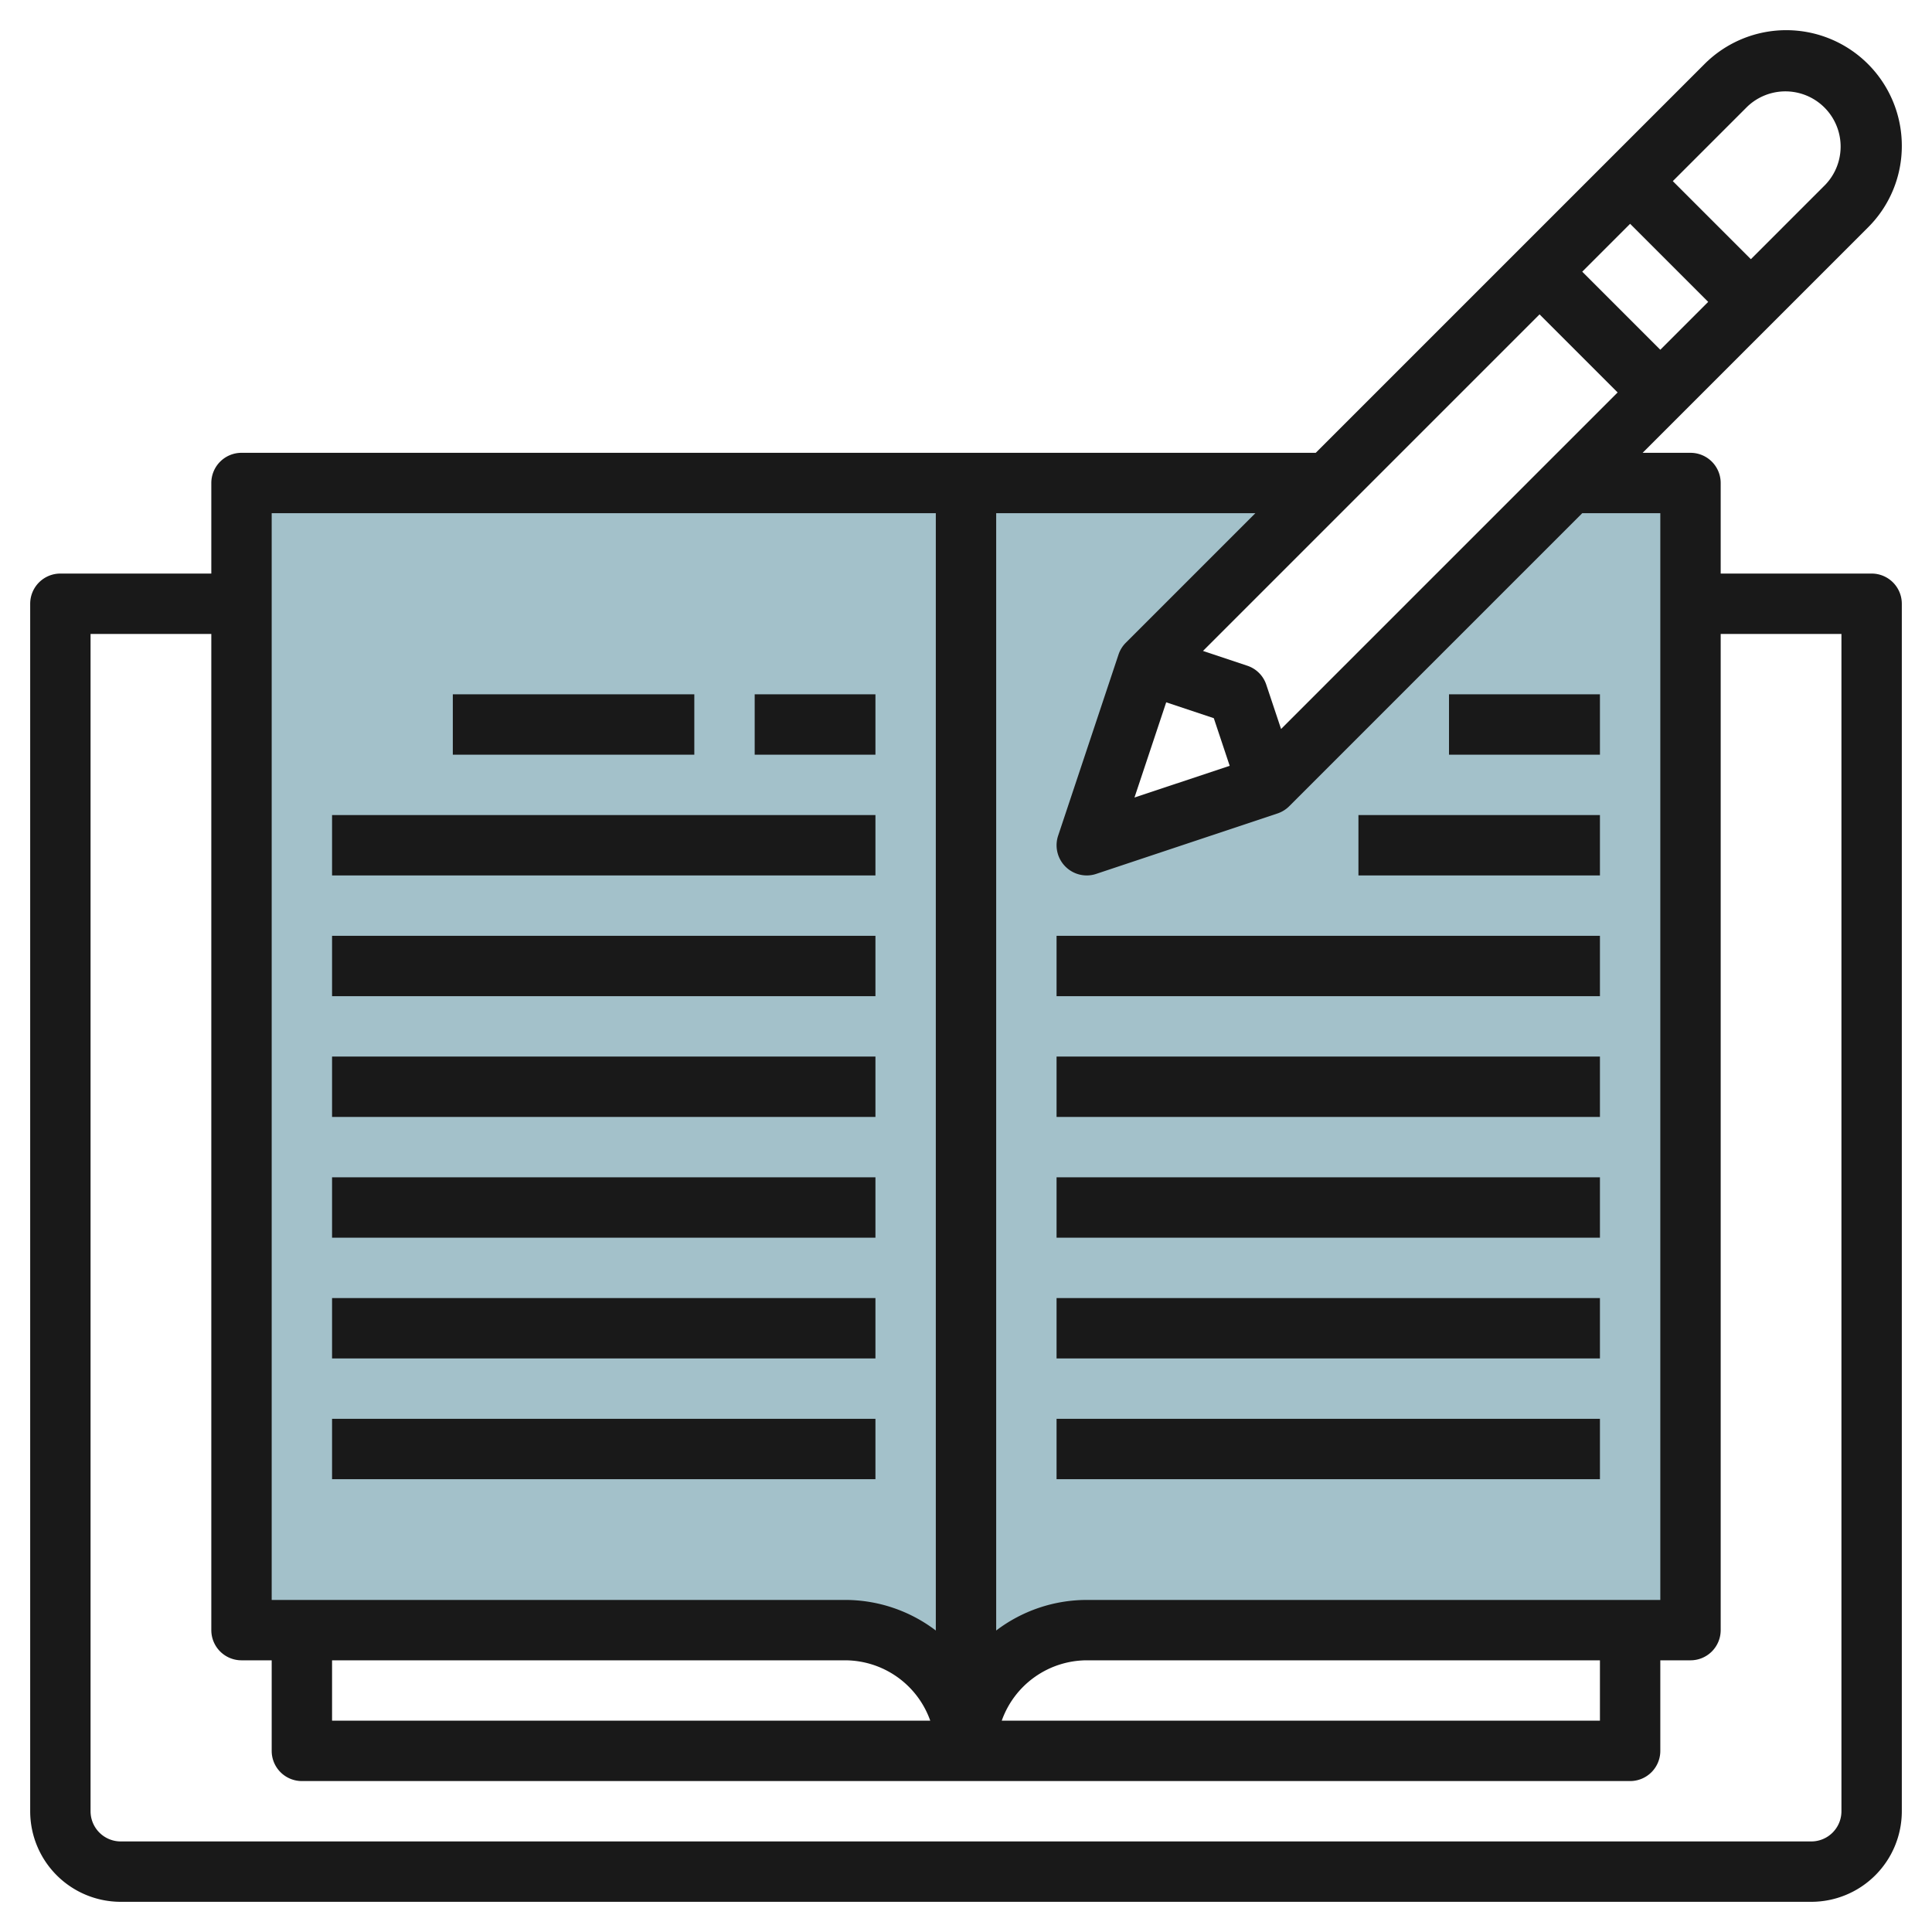 <svg height="512" viewBox="0 0 64 64" width="512" xmlns="http://www.w3.org/2000/svg"><g id="Layer_32" data-name="Layer 32"><path d="m36 28 2-6 6-6h-36v38h20a4 4 0 0 1 4 4 4 4 0 0 1 4-4h20v-38h-4l-10 10z" fill="#a3c1ca"/><g fill="#191919"><path d="m15 23h8v2h-8z"/><path d="m11 27h18v2h-18z"/><path d="m11 31h18v2h-18z"/><path d="m11 35h18v2h-18z"/><path d="m11 39h18v2h-18z"/><path d="m11 43h18v2h-18z"/><path d="m11 47h18v2h-18z"/><path d="m48 23h5v2h-5z"/><path d="m45 27h8v2h-8z"/><path d="m35 31h18v2h-18z"/><path d="m35 35h18v2h-18z"/><path d="m35 39h18v2h-18z"/><path d="m35 43h18v2h-18z"/><path d="m35 47h18v2h-18z"/><path d="m63 4.828a3.828 3.828 0 0 0 -6.535-2.707l-12.879 12.879h-35.586a1 1 0 0 0 -1 1v3h-5a1 1 0 0 0 -1 1v40a3 3 0 0 0 3 3h56a3 3 0 0 0 3-3v-40a1 1 0 0 0 -1-1h-5v-3a1 1 0 0 0 -1-1h-1.586l7.465-7.465a3.8 3.8 0 0 0 1.121-2.707zm-24.368 18.437 1.577.526.526 1.577-3.154 1.051zm3.805.884-.489-1.465a.99.99 0 0 0 -.632-.632l-1.465-.489 11.149-11.149 2.586 2.586zm9.977-15.149 1.586-1.586 2.586 2.586-1.586 1.586zm-41.414 46h17a3 3 0 0 1 2.816 2h-19.816zm-2-38h22v37.013a4.961 4.961 0 0 0 -3-1.013h-19zm48 37v-33h4v39a1 1 0 0 1 -1 1h-56a1 1 0 0 1 -1-1v-39h4v33a1 1 0 0 0 1 1h1v3a1 1 0 0 0 1 1h44a1 1 0 0 0 1-1v-3h1a1 1 0 0 0 1-1zm-23.816 3a3 3 0 0 1 2.816-2h17v2zm21.816-40v36h-19a4.961 4.961 0 0 0 -3 1.013v-37.013h8.586l-4.293 4.293a1 1 0 0 0 -.241.391l-2 6a1 1 0 0 0 .948 1.316.987.987 0 0 0 .316-.052l6-2a1 1 0 0 0 .391-.241l9.707-9.707zm5.465-10.879-2.465 2.465-2.586-2.586 2.465-2.465a1.829 1.829 0 0 1 2.586 2.586z"/><path d="m25 23h4v2h-4z"/></g></g></svg>